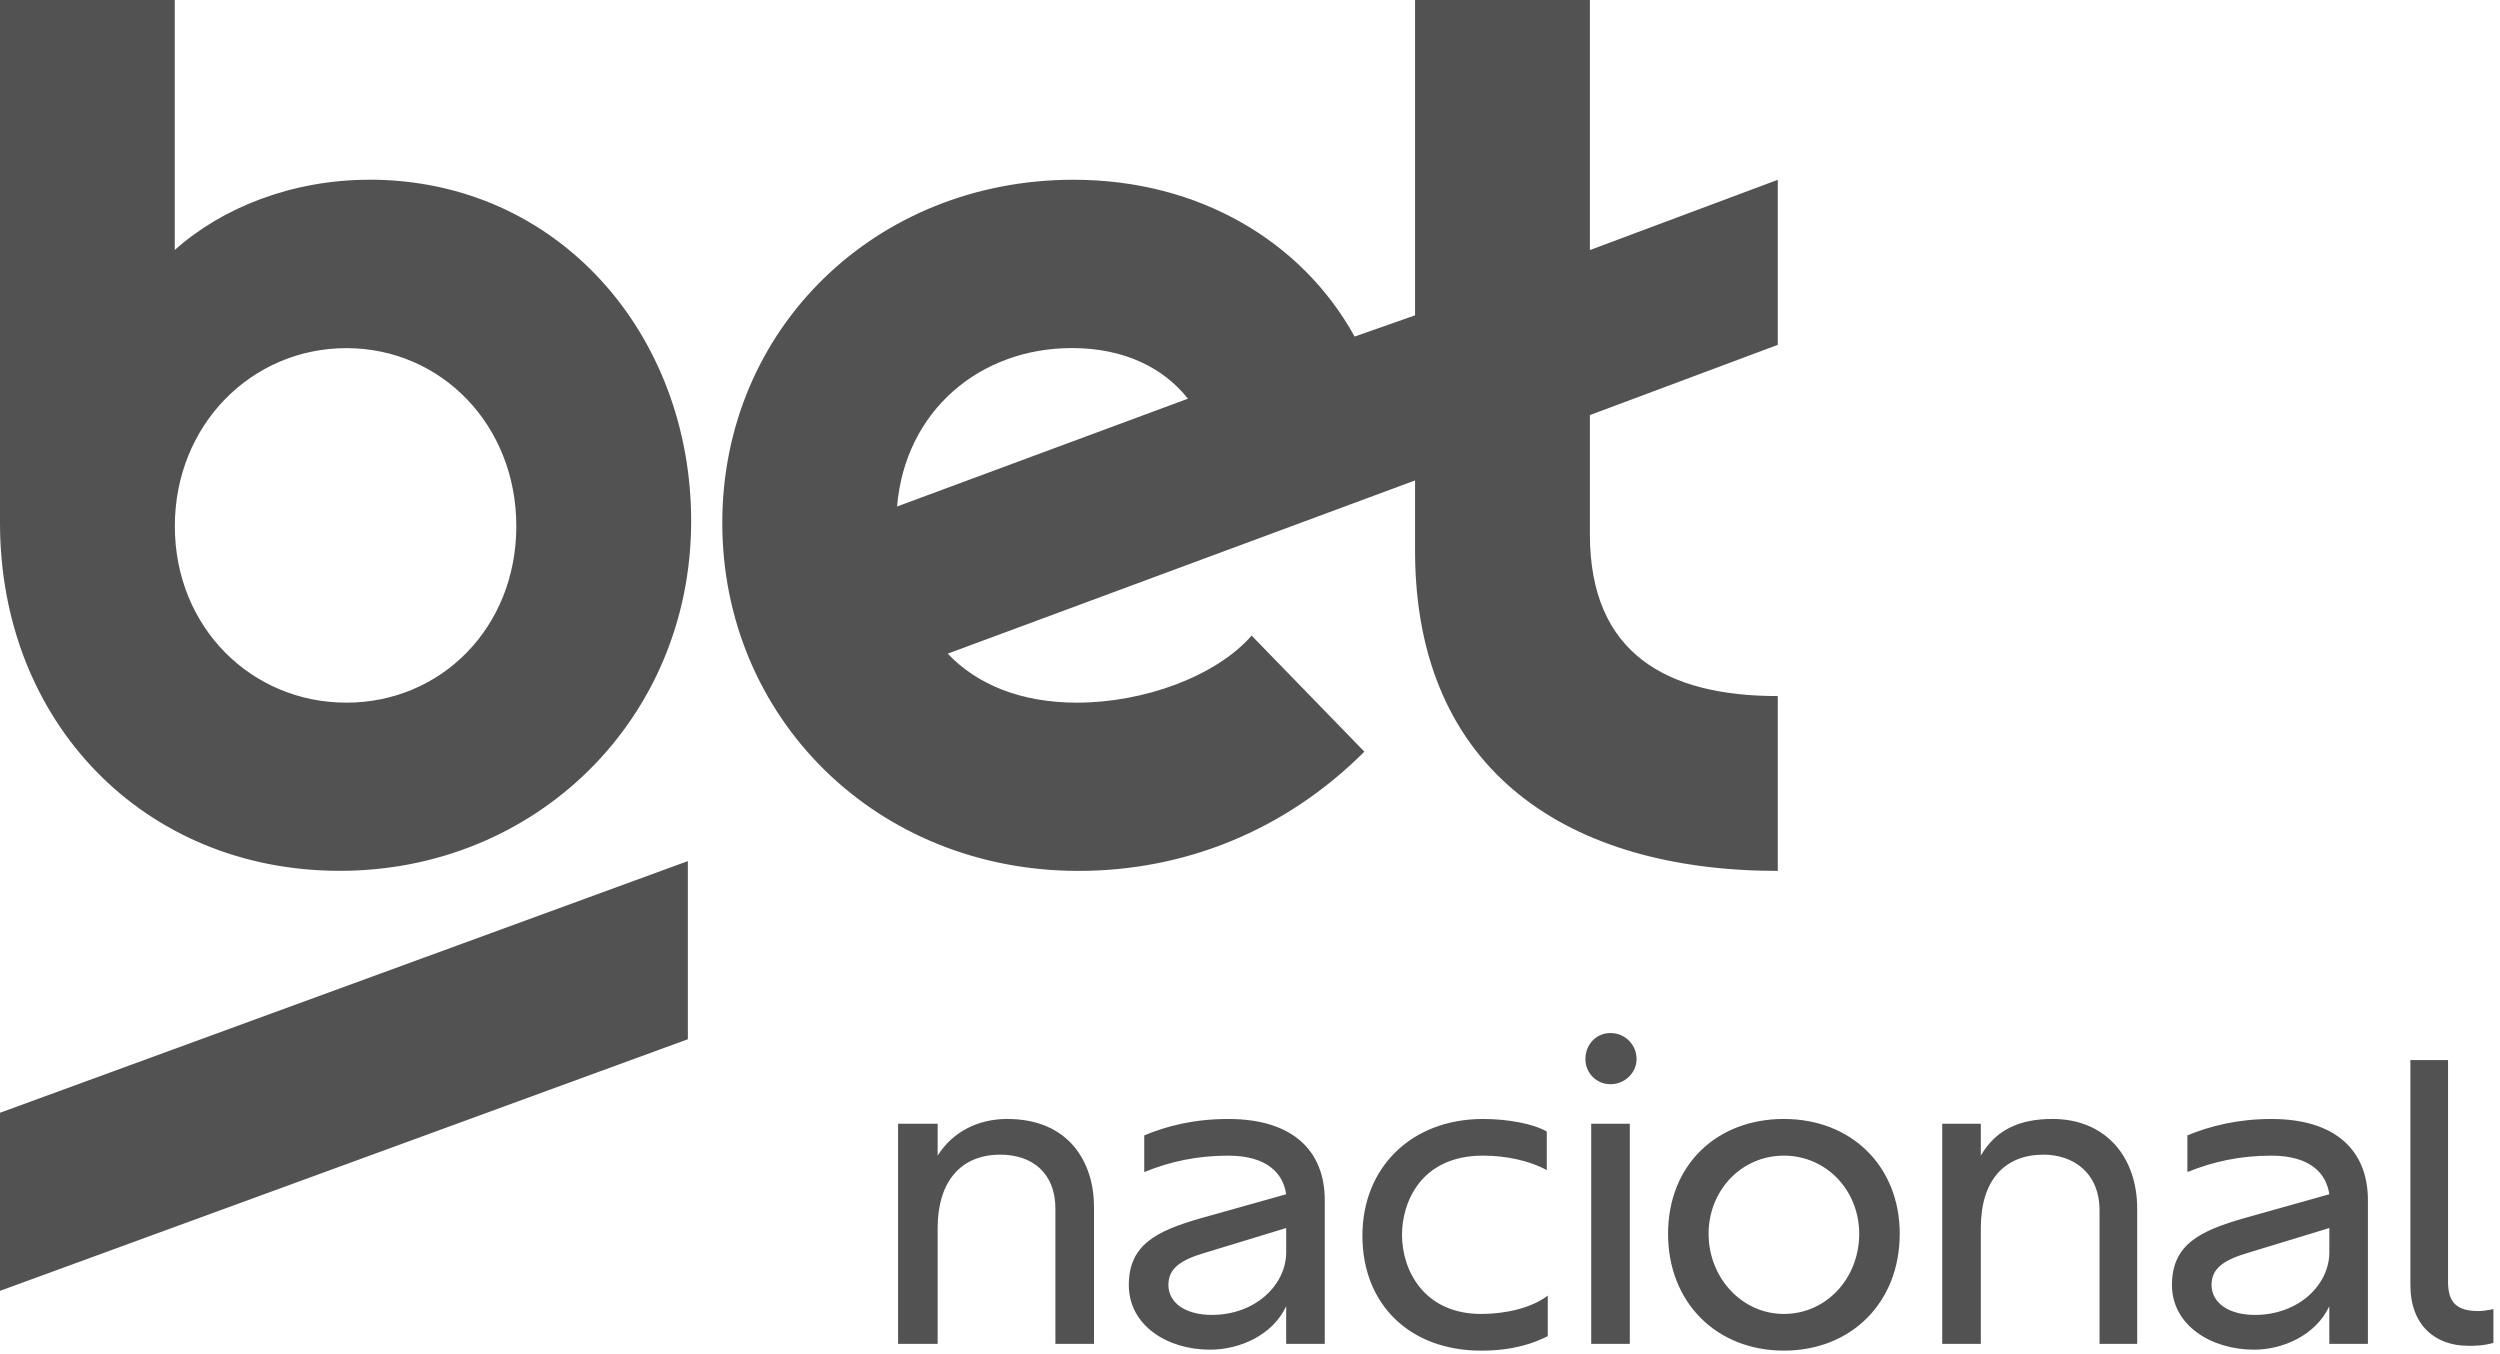 <svg width="371" height="201" viewBox="0 0 371 201" fill="none" xmlns="http://www.w3.org/2000/svg">
<path d="M133.123 75.175C134.33 60.871 145.493 51.653 159.069 51.653C166.83 51.653 172.645 54.566 176.287 59.164L133.123 75.165V75.175ZM54.795 26.674C43.403 26.674 32.969 30.794 25.936 37.099V0H0V77.589C0 107.166 21.337 129.232 50.436 129.232C79.535 129.232 102.568 106.677 102.568 77.339C102.568 49.697 82.926 26.664 54.795 26.664M160.036 129.242C175.559 129.242 190.591 123.427 202.472 111.546L185.744 94.328C180.407 100.393 169.743 104.274 159.797 104.274C151.558 104.274 145.004 101.611 140.644 97.002L209.994 71.295V81.719C209.994 114.698 233.027 129.242 263.822 129.242V103.296C247.332 103.296 235.94 96.992 235.94 79.295V61.599L263.822 51.175V26.685L235.94 37.109V0H209.994V46.795L201.026 49.947C193.265 35.882 177.993 26.674 159.318 26.674C129.981 26.674 107.187 48.74 107.187 77.599C107.187 106.458 129.981 129.242 160.047 129.242M51.404 104.274C37.338 104.274 25.946 93.121 25.946 78.088C25.946 63.056 37.338 51.664 51.404 51.664C65.469 51.664 76.621 63.056 76.621 78.088C76.621 93.121 65.469 104.274 51.404 104.274ZM0 191.559L102.079 154.221V127.786L0 165.134V191.569V191.559Z" fill="#525252"/>
<path d="M242.867 157.171C242.867 159.178 241.149 160.896 238.999 160.896C236.849 160.896 235.274 159.178 235.274 157.171C235.274 155.021 236.849 153.303 238.999 153.303C241.149 153.303 242.867 155.021 242.867 157.171ZM351.398 178.085V199.432H345.669V193.846C343.664 198.143 338.796 200.293 334.494 200.293C328.192 200.293 322.319 196.711 322.319 190.696C322.319 184.682 326.474 182.675 332.921 180.81L345.669 177.228C345.242 174.221 342.948 171.499 337.073 171.499C332.487 171.499 328.477 172.36 324.609 173.935V168.492C328.048 167.06 332.203 166.056 337.073 166.056C346.816 166.056 351.398 170.928 351.398 178.089V178.085ZM345.669 182.239L333.923 185.821C329.913 186.968 328.194 188.257 328.194 190.693C328.194 193.271 330.631 195.132 334.641 195.132C341.088 195.132 345.674 190.693 345.674 185.821V182.239H345.669ZM367.874 194.561C364.867 194.561 363.289 193.557 363.289 190.264V157.313H357.702V190.693C357.702 196.711 361.428 199.718 366.298 199.718C367.303 199.718 368.45 199.718 370.024 199.289V194.275C369.306 194.418 368.45 194.561 367.874 194.561ZM304.555 166.053C299.54 166.053 296.102 167.771 293.954 171.496V166.767H288.225V199.428H293.954V182.239C293.954 175.075 297.537 171.353 303.266 171.353C307.563 171.353 311.573 173.932 311.573 179.66V199.428H317.16V179.371C317.16 171.778 312.574 166.049 304.551 166.049L304.555 166.053ZM236.135 199.432H241.864V166.767H236.135V199.428V199.432ZM208.056 183.243C208.056 178.514 210.778 171.496 220.088 171.496C223.385 171.496 226.964 172.214 229.542 173.646V167.917C227.535 166.771 223.813 166.056 220.088 166.056C209.488 166.056 202.181 173.221 202.181 183.389C202.181 193.557 209.199 200.436 219.803 200.436C224.674 200.436 227.681 199.289 229.689 198.286V192.268C227.253 194.128 223.385 194.989 219.803 194.989C211.349 194.989 208.056 188.543 208.056 183.243ZM196.595 178.085V199.432H190.866V193.846C188.859 198.143 183.991 200.293 179.548 200.293C173.245 200.293 167.516 196.711 167.516 190.696C167.516 184.682 171.67 182.675 178.116 180.81L190.866 177.228C190.438 174.221 188.145 171.499 182.27 171.499C177.684 171.499 173.673 172.36 169.806 173.935V168.492C173.245 167.06 177.256 166.056 182.27 166.056C192.013 166.056 196.595 170.928 196.595 178.089V178.085ZM190.866 182.239L179.12 185.821C175.109 186.968 173.391 188.257 173.391 190.693C173.391 193.271 175.827 195.132 179.838 195.132C186.284 195.132 190.87 190.693 190.87 185.821V182.239H190.866ZM149.462 166.053C145.023 166.053 141.298 168.06 139.148 171.496V166.767H133.273V199.428H139.148V182.239C139.148 175.507 142.444 171.353 148.459 171.353C153.188 171.353 156.623 174.074 156.623 179.375V199.432H162.352V179.089C162.352 172.642 158.77 166.053 149.459 166.053H149.462ZM281.919 183.1C281.919 193.271 274.755 200.432 264.729 200.432C254.705 200.432 247.54 193.268 247.54 183.1C247.54 172.931 254.705 166.053 264.729 166.053C274.755 166.053 281.919 173.071 281.919 183.1ZM275.906 183.1C275.906 176.653 271.033 171.496 264.729 171.496C258.427 171.496 253.554 176.653 253.554 183.1C253.554 189.546 258.427 194.989 264.729 194.989C271.033 194.989 275.906 189.689 275.906 183.1Z" fill="#525252"/>
</svg>
